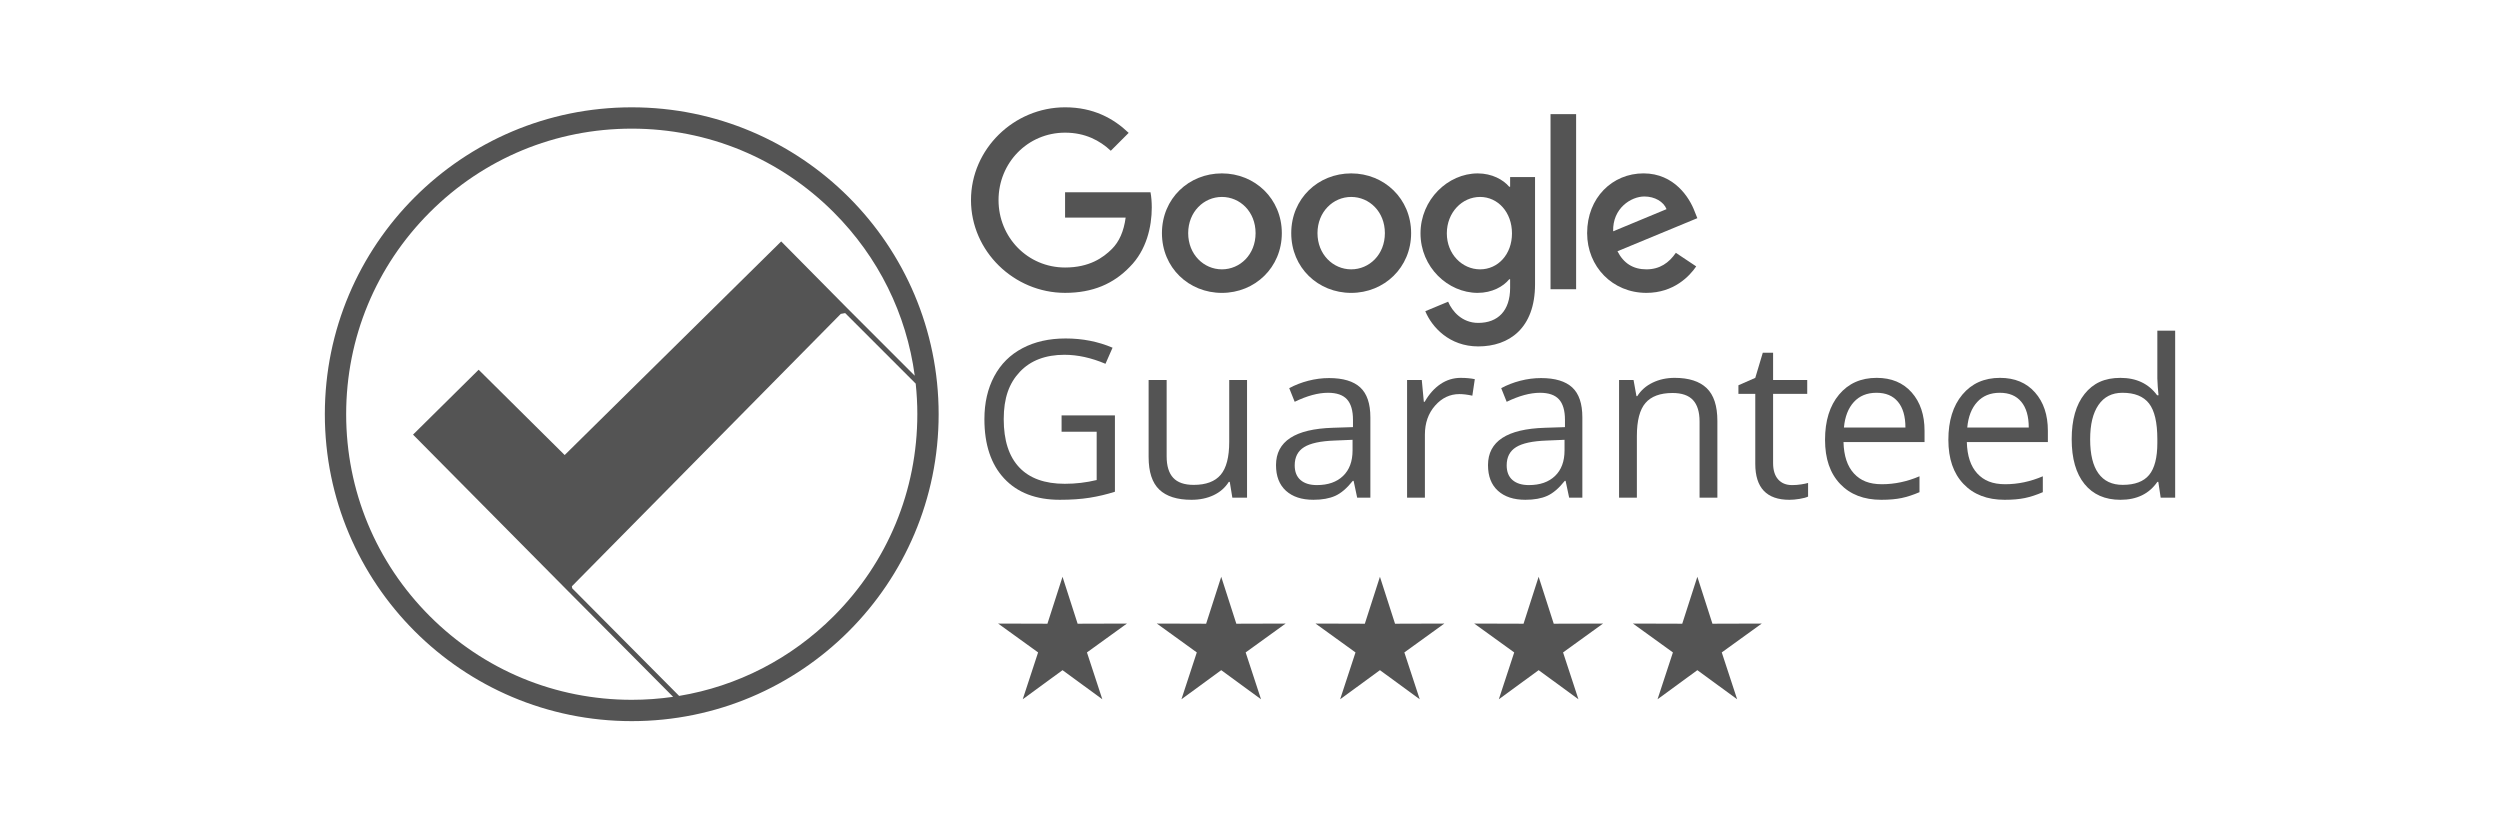 <?xml version="1.0" encoding="UTF-8"?>
<svg xmlns="http://www.w3.org/2000/svg" xmlns:xlink="http://www.w3.org/1999/xlink" width="2736" zoomAndPan="magnify" viewBox="0 0 2052 681" height="908" preserveAspectRatio="xMidYMid meet" version="1.0">
  <defs>
    <clipPath id="53888109b7">
      <path d="M 266.625 88 L 771 88 L 771 591.996 L 266.625 591.996 Z M 266.625 88 " clip-rule="nonzero"></path>
    </clipPath>
    <clipPath id="bcad957336">
      <path d="M 1700 271 L 1785.395 271 L 1785.395 411 L 1700 411 Z M 1700 271 " clip-rule="nonzero"></path>
    </clipPath>
  </defs>
  <path fill="#545454" d="M 1002.922 240.406 C 1030.027 240.406 1052.121 219.602 1052.121 191.363 C 1052.121 163.125 1030.035 142.32 1002.922 142.32 C 975.812 142.32 953.723 162.926 953.723 191.363 C 953.723 219.801 975.812 240.406 1002.922 240.406 Z M 1002.922 161.648 C 1017.781 161.648 1030.582 173.723 1030.582 191.363 C 1030.582 209.004 1017.781 221.078 1002.922 221.078 C 988.062 221.078 975.262 208.828 975.262 191.363 C 975.262 173.902 988.062 161.648 1002.922 161.648 Z M 1002.922 161.648 " fill-opacity="1" fill-rule="nonzero"></path>
  <path fill="#545454" d="M 1109.051 240.406 C 1136.156 240.406 1158.25 219.602 1158.25 191.363 C 1158.25 163.125 1136.164 142.32 1109.051 142.32 C 1081.941 142.32 1059.852 162.949 1059.852 191.363 C 1059.852 219.777 1081.941 240.406 1109.051 240.406 Z M 1109.051 161.648 C 1123.91 161.648 1136.711 173.723 1136.711 191.363 C 1136.711 209.004 1123.91 221.078 1109.051 221.078 C 1094.191 221.078 1081.391 208.828 1081.391 191.363 C 1081.391 173.902 1094.191 161.648 1109.051 161.648 Z M 1109.051 161.648 " fill-opacity="1" fill-rule="nonzero"></path>
  <path fill="#545454" d="M 1212.934 240.383 C 1224.652 240.383 1233.938 235.188 1238.754 229.238 L 1239.504 229.238 L 1239.504 236.293 C 1239.504 255.066 1229.492 265.035 1213.328 265.035 C 1200.148 265.035 1191.965 255.617 1188.629 247.633 L 1169.879 255.438 C 1175.273 268.438 1189.578 284.336 1213.348 284.336 C 1238.602 284.336 1259.961 269.543 1259.961 233.328 L 1259.961 145.312 L 1239.512 145.312 L 1239.512 153.297 L 1238.762 153.297 C 1233.922 147.523 1224.633 142.328 1212.938 142.328 C 1188.418 142.328 1165.953 163.863 1165.953 191.547 C 1165.953 219.23 1188.418 240.391 1212.938 240.391 Z M 1214.859 161.648 C 1229.52 161.648 1241.035 174.273 1241.035 191.543 C 1241.035 208.809 1229.52 221.082 1214.859 221.082 C 1200.199 221.082 1187.555 208.633 1187.555 191.543 C 1187.555 174.449 1200.004 161.648 1214.859 161.648 Z M 1214.859 161.648 " fill-opacity="1" fill-rule="nonzero"></path>
  <path fill="#545454" d="M 1272.672 93.684 L 1293.676 93.684 L 1293.676 237.402 L 1272.672 237.402 Z M 1272.672 93.684 " fill-opacity="1" fill-rule="nonzero"></path>
  <path fill="#545454" d="M 1392.246 218.652 L 1375.531 207.508 C 1369.957 215.688 1362.355 221.082 1351.387 221.082 C 1340.418 221.082 1332.633 216.066 1327.617 206.223 L 1393.172 179.074 L 1390.941 173.5 C 1386.871 162.555 1374.426 142.305 1348.977 142.305 C 1323.523 142.305 1302.719 162.184 1302.719 191.348 C 1302.719 218.852 1323.523 240.391 1351.387 240.391 C 1373.852 240.391 1386.852 226.633 1392.246 218.656 Z M 1349.703 161.277 C 1358.242 161.277 1365.488 165.547 1367.898 171.668 L 1324.074 189.863 C 1323.52 170.938 1338.758 161.277 1349.703 161.277 Z M 1349.703 161.277 " fill-opacity="1" fill-rule="nonzero"></path>
  <path fill="#545454" d="M 944.328 157.801 L 874.211 157.801 L 874.211 178.609 L 923.938 178.586 C 922.41 190.059 918.543 198.465 912.664 204.344 C 905.41 211.59 894.09 219.574 874.211 219.574 C 843.566 219.574 819.598 194.879 819.598 164.23 C 819.598 133.582 843.566 108.887 874.211 108.887 C 890.75 108.887 902.82 115.387 911.738 123.746 L 926.418 109.066 C 913.992 97.191 897.453 88.082 874.238 88.082 C 832.273 88.082 796.988 122.266 796.988 164.23 C 796.988 206.195 832.273 240.379 874.238 240.379 C 896.883 240.379 913.973 232.953 927.352 219.02 C 941.105 205.262 945.371 185.961 945.371 170.352 C 945.371 165.711 945.016 161.422 944.332 157.797 Z M 944.328 157.801 " fill-opacity="1" fill-rule="nonzero"></path>
  <g clip-path="url(#53888109b7)">
    <path fill="#545454" d="M 518.535 88.09 C 379.41 88.09 266.625 200.871 266.625 339.996 C 266.625 479.121 379.41 591.906 518.535 591.906 C 657.656 591.906 770.441 479.121 770.441 339.996 C 770.441 200.871 657.656 88.09 518.535 88.09 Z M 752.941 339.996 C 752.941 402.605 728.559 461.473 684.285 505.75 C 649.32 540.715 605.25 563.258 557.43 571.199 L 469.664 482.879 L 469.402 481.23 L 690.109 257.641 L 693.707 256.98 L 751.609 314.883 C 752.484 323.172 752.945 331.555 752.945 340.004 Z M 695.059 252.617 L 641.203 198.164 L 463.484 373.492 L 392.875 303.48 L 339.02 356.738 L 465.875 484.793 L 552.5 571.965 C 541.348 573.574 530.008 574.402 518.539 574.402 C 455.926 574.402 397.062 550.023 352.785 505.75 C 308.512 461.473 284.133 402.613 284.133 339.996 C 284.133 277.383 308.512 218.52 352.785 174.246 C 397.055 129.977 455.926 105.59 518.535 105.59 C 581.145 105.59 640.012 129.969 684.285 174.246 C 721.016 210.977 744.043 257.754 750.824 308.383 Z M 695.059 252.617 " fill-opacity="1" fill-rule="nonzero"></path>
  </g>
  <path fill="#545454" d="M 884.508 511.945 L 872.121 473.426 L 859.73 511.945 L 819.27 511.82 L 852.07 535.508 L 839.457 573.953 L 872.121 550.074 L 904.781 573.953 L 892.168 535.508 L 924.969 511.82 Z M 884.508 511.945 " fill-opacity="1" fill-rule="nonzero"></path>
  <path fill="#545454" d="M 1014.773 511.945 L 1002.383 473.426 L 989.996 511.945 L 949.535 511.82 L 982.332 535.508 L 969.723 573.953 L 1002.383 550.074 L 1035.047 573.953 L 1022.434 535.508 L 1055.234 511.82 Z M 1014.773 511.945 " fill-opacity="1" fill-rule="nonzero"></path>
  <path fill="#545454" d="M 1145.039 511.945 L 1132.648 473.426 L 1120.258 511.945 L 1079.797 511.82 L 1112.598 535.508 L 1099.988 573.953 L 1132.648 550.074 L 1165.312 573.953 L 1152.699 535.508 L 1185.5 511.82 Z M 1145.039 511.945 " fill-opacity="1" fill-rule="nonzero"></path>
  <path fill="#545454" d="M 1275.305 511.945 L 1262.914 473.426 L 1250.523 511.945 L 1210.062 511.82 L 1242.863 535.508 L 1230.246 573.953 L 1262.914 550.074 L 1295.574 573.953 L 1282.965 535.508 L 1315.766 511.82 Z M 1275.305 511.945 " fill-opacity="1" fill-rule="nonzero"></path>
  <path fill="#545454" d="M 1405.566 511.945 L 1393.18 473.426 L 1380.789 511.945 L 1340.328 511.82 L 1373.129 535.508 L 1360.512 573.953 L 1393.18 550.074 L 1425.84 573.953 L 1413.227 535.508 L 1446.027 511.82 Z M 1405.566 511.945 " fill-opacity="1" fill-rule="nonzero"></path>
  <path fill="#545454" d="M 873.809 291.211 C 884.555 291.211 895.746 293.672 907.375 298.609 L 913.191 285.391 C 901.328 280.34 888.523 277.816 874.777 277.816 C 861.035 277.816 849.379 280.473 839.273 285.785 C 829.172 291.105 821.434 298.797 816.059 308.867 C 810.688 318.941 808 330.672 808 344.059 C 808 364.969 813.434 381.223 824.297 392.824 C 835.16 404.426 850.344 410.227 869.844 410.227 C 879.125 410.227 887.285 409.668 894.336 408.551 C 901.383 407.434 908.312 405.793 915.129 403.617 L 915.129 340.98 L 871.344 340.98 L 871.344 354.367 L 900.152 354.367 L 900.152 394.012 C 891.637 396.074 882.914 397.098 873.984 397.098 C 857.535 397.098 845.07 392.609 836.586 383.621 C 828.102 374.633 823.859 361.449 823.859 344.066 C 823.859 326.68 828.262 314.551 837.07 305.215 C 845.879 295.879 858.125 291.203 873.809 291.203 Z M 873.809 291.211 " fill-opacity="1" fill-rule="nonzero"></path>
  <path fill="#545454" d="M 977.938 410.234 C 984.75 410.234 990.816 408.969 996.129 406.449 C 1001.445 403.922 1005.598 400.281 1008.594 395.523 L 1009.391 395.523 L 1011.504 408.473 L 1023.57 408.473 L 1023.57 311.914 L 1008.945 311.914 L 1008.945 362.66 C 1008.945 375.172 1006.609 384.188 1001.941 389.707 C 997.273 395.23 989.883 397.988 979.781 397.988 C 972.148 397.988 966.535 396.051 962.957 392.172 C 959.375 388.297 957.582 382.422 957.582 374.551 L 957.582 311.914 L 942.785 311.914 L 942.785 375.078 C 942.785 387.359 945.703 396.285 951.547 401.863 C 957.395 407.441 966.188 410.234 977.934 410.234 Z M 977.938 410.234 " fill-opacity="1" fill-rule="nonzero"></path>
  <path fill="#545454" d="M 1110.352 394.723 L 1111.055 394.723 L 1113.965 408.469 L 1124.801 408.469 L 1124.801 342.566 C 1124.801 331.293 1122.023 323.098 1116.473 317.988 C 1110.922 312.879 1102.391 310.32 1090.879 310.32 C 1085.184 310.32 1079.5 311.059 1073.832 312.523 C 1068.164 313.996 1062.949 316.023 1058.195 318.602 L 1062.684 329.793 C 1072.844 324.859 1081.945 322.395 1089.996 322.395 C 1097.16 322.395 1102.375 324.199 1105.633 327.812 C 1108.891 331.426 1110.523 337.02 1110.523 344.594 L 1110.523 350.582 L 1094.137 351.109 C 1062.949 352.047 1047.352 362.266 1047.352 381.77 C 1047.352 390.871 1050.066 397.887 1055.5 402.824 C 1060.938 407.758 1068.434 410.223 1078.012 410.223 C 1085.176 410.223 1091.148 409.152 1095.941 407.008 C 1100.727 404.867 1105.527 400.77 1110.344 394.719 Z M 1067.492 394.02 C 1064.289 391.262 1062.691 387.234 1062.691 381.949 C 1062.691 375.195 1065.262 370.223 1070.398 367.02 C 1075.539 363.816 1083.922 362.012 1095.551 361.602 L 1110.18 360.984 L 1110.18 369.707 C 1110.18 378.691 1107.582 385.68 1102.379 390.672 C 1097.184 395.668 1090.027 398.16 1080.926 398.16 C 1075.168 398.16 1070.688 396.781 1067.492 394.02 Z M 1067.492 394.02 " fill-opacity="1" fill-rule="nonzero"></path>
  <path fill="#545454" d="M 1198.977 310.148 C 1192.926 310.148 1187.375 311.852 1182.328 315.262 C 1177.277 318.668 1172.961 323.516 1169.379 329.801 L 1168.676 329.801 L 1167 311.914 L 1154.93 311.914 L 1154.93 408.473 L 1169.559 408.473 L 1169.559 356.672 C 1169.559 347.219 1172.332 339.312 1177.883 332.977 C 1183.434 326.629 1190.113 323.461 1197.922 323.461 C 1200.977 323.461 1204.5 323.898 1208.496 324.781 L 1210.523 311.215 C 1207.113 310.512 1203.27 310.156 1198.984 310.156 Z M 1198.977 310.148 " fill-opacity="1" fill-rule="nonzero"></path>
  <path fill="#545454" d="M 1232.195 318.609 L 1236.684 329.801 C 1246.844 324.863 1255.945 322.398 1263.996 322.398 C 1271.164 322.398 1276.375 324.203 1279.633 327.816 C 1282.891 331.43 1284.523 337.027 1284.523 344.598 L 1284.523 350.59 L 1268.137 351.117 C 1236.953 352.055 1221.352 362.273 1221.352 381.773 C 1221.352 390.875 1224.066 397.895 1229.504 402.828 C 1234.938 407.762 1242.438 410.227 1252.012 410.227 C 1259.18 410.227 1265.152 409.156 1269.941 407.012 C 1274.727 404.871 1279.527 400.773 1284.348 394.723 L 1285.051 394.723 L 1287.961 408.469 L 1298.797 408.469 L 1298.797 342.566 C 1298.797 331.293 1296.02 323.098 1290.469 317.988 C 1284.918 312.879 1276.387 310.32 1264.871 310.32 C 1259.18 310.32 1253.492 311.059 1247.824 312.523 C 1242.16 313.996 1236.945 316.023 1232.188 318.602 Z M 1284.172 369.707 C 1284.172 378.691 1281.574 385.68 1276.375 390.672 C 1271.18 395.668 1264.023 398.16 1254.922 398.16 C 1249.164 398.16 1244.684 396.781 1241.488 394.02 C 1238.285 391.262 1236.684 387.234 1236.684 381.949 C 1236.684 375.195 1239.254 370.223 1244.395 367.02 C 1249.535 363.816 1257.918 362.012 1269.547 361.602 L 1284.172 360.984 Z M 1284.172 369.707 " fill-opacity="1" fill-rule="nonzero"></path>
  <path fill="#545454" d="M 1343.551 357.809 C 1343.551 345.242 1345.902 336.227 1350.602 330.766 C 1355.297 325.305 1362.703 322.57 1372.801 322.57 C 1380.434 322.57 1386.047 324.508 1389.625 328.391 C 1393.207 332.266 1395 338.137 1395 346.008 L 1395 408.469 L 1409.625 408.469 L 1409.625 345.477 C 1409.625 333.141 1406.688 324.172 1400.816 318.559 C 1394.945 312.953 1386.191 310.145 1374.566 310.145 C 1367.926 310.145 1361.91 311.453 1356.504 314.062 C 1351.098 316.676 1346.898 320.363 1343.902 325.121 L 1343.199 325.121 L 1340.816 311.902 L 1328.922 311.902 L 1328.922 408.461 L 1343.547 408.461 L 1343.547 357.805 Z M 1343.551 357.809 " fill-opacity="1" fill-rule="nonzero"></path>
  <path fill="#545454" d="M 1470.859 398.16 C 1466.039 398.16 1462.254 396.605 1459.496 393.492 C 1456.738 390.379 1455.355 385.914 1455.355 380.102 L 1455.355 323.277 L 1483.371 323.277 L 1483.371 311.914 L 1455.355 311.914 L 1455.355 289.539 L 1446.895 289.539 L 1440.727 310.156 L 1426.895 316.234 L 1426.895 323.281 L 1440.727 323.281 L 1440.727 380.723 C 1440.727 400.402 1450.066 410.238 1468.742 410.238 C 1471.207 410.238 1473.984 409.988 1477.07 409.488 C 1480.152 408.988 1482.488 408.355 1484.074 407.598 L 1484.074 396.406 C 1482.664 396.816 1480.758 397.215 1478.348 397.594 C 1475.938 397.977 1473.441 398.164 1470.859 398.164 Z M 1470.859 398.16 " fill-opacity="1" fill-rule="nonzero"></path>
  <path fill="#545454" d="M 1540.367 310.148 C 1527.445 310.148 1517.152 314.73 1509.488 323.895 C 1501.82 333.059 1497.992 345.422 1497.992 360.984 C 1497.992 376.551 1502.117 388.5 1510.371 397.195 C 1518.621 405.887 1529.883 410.234 1544.152 410.234 C 1550.676 410.234 1556.238 409.75 1560.852 408.777 C 1565.457 407.809 1570.348 406.207 1575.516 403.977 L 1575.516 390.938 C 1565.359 395.285 1555.078 397.453 1544.68 397.453 C 1534.285 397.453 1527.16 394.52 1521.734 388.645 C 1516.297 382.773 1513.434 374.168 1513.145 362.832 L 1579.664 362.832 L 1579.664 353.586 C 1579.664 340.547 1576.137 330.051 1569.094 322.09 C 1562.043 314.129 1552.473 310.148 1540.375 310.148 Z M 1513.496 350.938 C 1514.316 342.012 1517.031 335.023 1521.645 329.973 C 1526.258 324.922 1532.434 322.395 1540.191 322.395 C 1547.945 322.395 1553.703 324.848 1557.809 329.75 C 1561.918 334.656 1563.977 341.719 1563.977 350.938 Z M 1513.496 350.938 " fill-opacity="1" fill-rule="nonzero"></path>
  <path fill="#545454" d="M 1641.594 310.148 C 1628.672 310.148 1618.383 314.73 1610.715 323.895 C 1603.051 333.059 1599.219 345.422 1599.219 360.984 C 1599.219 376.551 1603.344 388.5 1611.598 397.195 C 1619.848 405.887 1631.109 410.234 1645.383 410.234 C 1651.902 410.234 1657.465 409.75 1662.078 408.777 C 1666.688 407.809 1671.578 406.207 1676.746 403.977 L 1676.746 390.938 C 1666.586 395.285 1656.305 397.453 1645.91 397.453 C 1635.512 397.453 1628.391 394.52 1622.961 388.645 C 1617.527 382.773 1614.664 374.168 1614.375 362.832 L 1680.891 362.832 L 1680.891 353.586 C 1680.891 340.547 1677.367 330.051 1670.32 322.09 C 1663.273 314.129 1653.703 310.148 1641.602 310.148 Z M 1614.723 350.938 C 1615.543 342.012 1618.258 335.023 1622.871 329.973 C 1627.484 324.922 1633.664 322.395 1641.418 322.395 C 1649.172 322.395 1654.93 324.848 1659.035 329.75 C 1663.145 334.656 1665.203 341.719 1665.203 350.938 Z M 1614.723 350.938 " fill-opacity="1" fill-rule="nonzero"></path>
  <g clip-path="url(#bcad957336)">
    <path fill="#545454" d="M 1770.746 271.387 L 1770.746 310.684 L 1771.094 317.465 L 1771.711 324.426 L 1770.566 324.426 C 1763.578 314.91 1753.531 310.156 1740.438 310.156 C 1727.34 310.156 1718.059 314.562 1711.012 323.371 C 1703.961 332.18 1700.441 344.547 1700.441 360.465 C 1700.441 376.379 1703.949 388.656 1710.973 397.289 C 1717.988 405.922 1727.812 410.238 1740.441 410.238 C 1753.891 410.238 1763.996 405.336 1770.75 395.527 L 1771.543 395.527 L 1773.48 408.48 L 1785.375 408.48 L 1785.375 271.398 L 1770.75 271.398 Z M 1770.746 363.539 C 1770.746 375.641 1768.496 384.406 1764.004 389.832 C 1759.516 395.27 1752.27 397.98 1742.289 397.98 C 1733.535 397.98 1726.902 394.84 1722.379 388.555 C 1717.855 382.273 1715.594 372.965 1715.594 360.629 C 1715.594 348.297 1717.871 339.059 1722.422 332.391 C 1726.977 325.727 1733.535 322.395 1742.113 322.395 C 1752.098 322.395 1759.363 325.312 1763.918 331.16 C 1768.469 337.004 1770.746 346.77 1770.746 360.453 Z M 1770.746 363.539 " fill-opacity="1" fill-rule="nonzero"></path>
  </g>
</svg>
